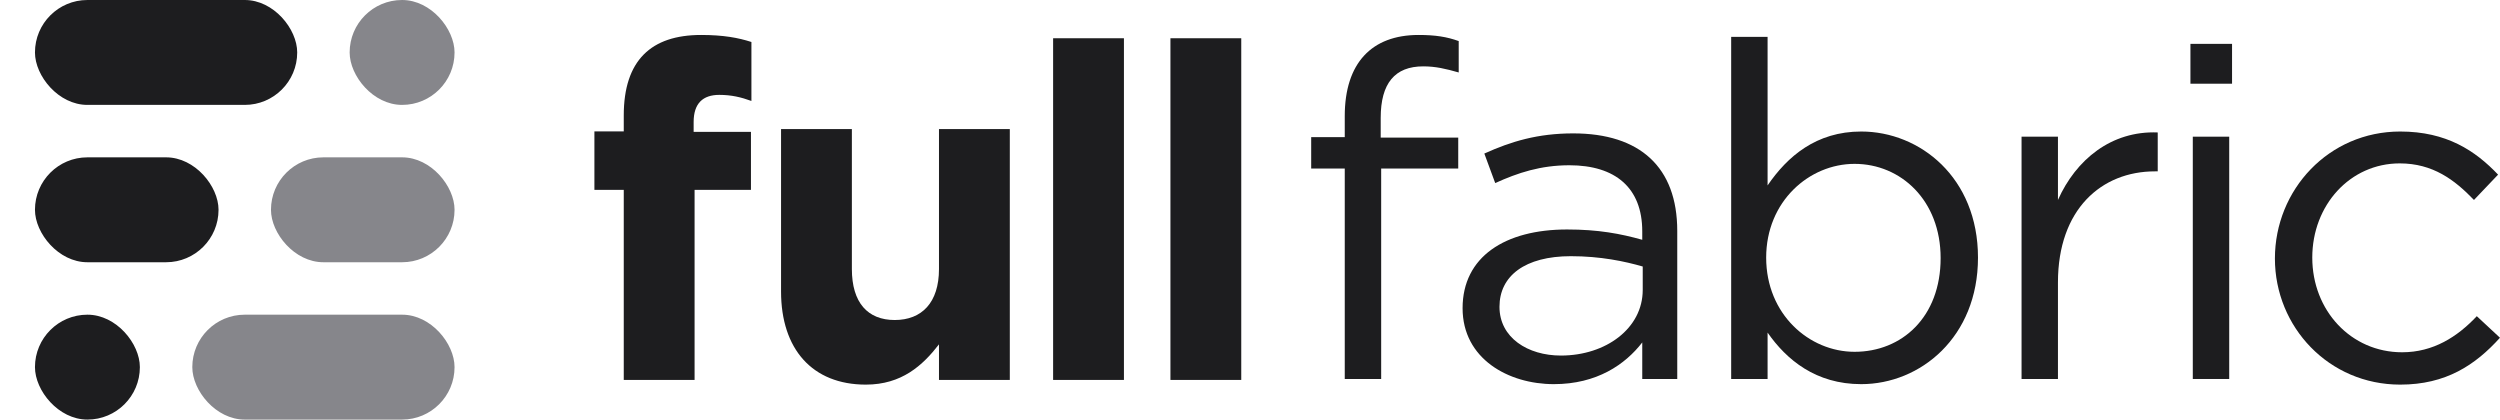 <svg width="143" height="24" viewBox="0 0 143 24" fill="none" xmlns="http://www.w3.org/2000/svg">
<g clip-path="url(#clip0_487:1491)">
<rect x="2" width="15" height="6" rx="3" fill="#1D1D1F"/>
<rect x="20" width="6" height="6" rx="3" fill="#86868B"/>
<rect x="11" y="18" width="15" height="6" rx="3" fill="#86868B"/>
<rect x="2" y="18" width="6" height="6" rx="3" fill="#1D1D1F"/>
<rect x="2" y="9" width="10.5" height="6" rx="3" fill="#1D1D1F"/>
<rect x="15.5" y="9" width="10.5" height="6" rx="3" fill="#86868B"/>
<path d="M71 21.732V2.188H66.949V21.732H71Z" fill="#1D1D1F"/>
<path d="M64.289 21.732V2.188H60.238V21.732H64.289Z" fill="#1D1D1F"/>
<path d="M57.761 21.732V7.381H53.71V15.387C53.71 17.314 52.724 18.305 51.178 18.305C49.633 18.305 48.727 17.314 48.727 15.387V7.381H44.676V16.672C44.676 19.965 46.461 22 49.526 22C51.578 22 52.778 20.902 53.71 19.697V21.732H57.761Z" fill="#1D1D1F"/>
<path d="M42.981 5.775V2.402C42.235 2.161 41.382 2 40.103 2C37.251 2 35.679 3.446 35.679 6.605V7.515H34V10.862H35.679V21.732H39.73V10.862H42.955V7.542H39.676V6.98C39.676 5.909 40.209 5.427 41.142 5.427C41.835 5.427 42.395 5.561 42.981 5.775Z" fill="#1D1D1F"/>
<path d="M142.998 19.319L141.673 18.086C140.564 19.266 139.185 20.15 137.4 20.15C134.479 20.15 132.262 17.764 132.262 14.735C132.262 11.732 134.425 9.346 137.265 9.346C139.158 9.346 140.402 10.284 141.511 11.437L142.89 9.989C141.592 8.622 139.942 7.523 137.292 7.523C133.208 7.523 130.125 10.847 130.125 14.788C130.125 18.703 133.208 22 137.292 22C139.915 22 141.592 20.874 142.998 19.319Z" fill="#1D1D1F"/>
<path d="M127.673 4.788V2.509H125.293V4.788H127.673ZM127.511 21.678V7.818H125.428V21.678H127.511Z" fill="#1D1D1F"/>
<path d="M117.715 16.155C117.715 11.973 120.203 9.802 123.26 9.802H123.422V7.576C120.771 7.469 118.743 9.131 117.715 11.437V7.818H115.633V21.678H117.715V16.155Z" fill="#1D1D1F"/>
<path d="M113.141 14.735C113.141 10.15 109.814 7.523 106.461 7.523C103.892 7.523 102.242 8.944 101.106 10.606V2.107H99.023V21.678H101.106V19.024C102.188 20.579 103.865 21.973 106.461 21.973C109.841 21.973 113.141 19.292 113.141 14.735ZM111.004 14.762C111.004 18.14 108.787 20.123 106.082 20.123C103.486 20.123 101.025 17.979 101.025 14.735C101.025 11.518 103.486 9.373 106.082 9.373C108.733 9.373 111.004 11.464 111.004 14.762Z" fill="#1D1D1F"/>
<path d="M89.772 9.453C92.396 9.453 93.937 10.74 93.937 13.233V13.716C92.693 13.367 91.422 13.126 89.637 13.126C86.094 13.126 83.66 14.681 83.66 17.63C83.66 20.525 86.284 21.973 88.88 21.973C91.341 21.973 92.964 20.847 93.937 19.587V21.678H95.939V13.206C95.939 9.56 93.802 7.63 89.989 7.63C87.96 7.63 86.446 8.086 84.904 8.783L85.526 10.472C86.824 9.882 88.123 9.453 89.772 9.453ZM89.853 14.654C91.557 14.654 92.937 14.949 93.964 15.244V16.584C93.964 18.783 91.855 20.338 89.285 20.338C87.392 20.338 85.77 19.319 85.77 17.549C85.77 15.78 87.23 14.654 89.853 14.654Z" fill="#1D1D1F"/>
<path d="M78.976 7.871V6.745C78.976 4.761 79.787 3.796 81.41 3.796C82.113 3.796 82.681 3.93 83.438 4.145V2.349C82.762 2.107 82.113 2 81.139 2C78.462 2 76.92 3.609 76.92 6.638V7.845H75V9.641H76.92V21.678H79.003V9.641H83.411V7.871H78.976Z" fill="#1D1D1F"/>
</g>
<defs>
<clipPath id="clip0_487:1491">
<rect width="143" height="24" fill="white"/>
</clipPath>
</defs>
</svg>

